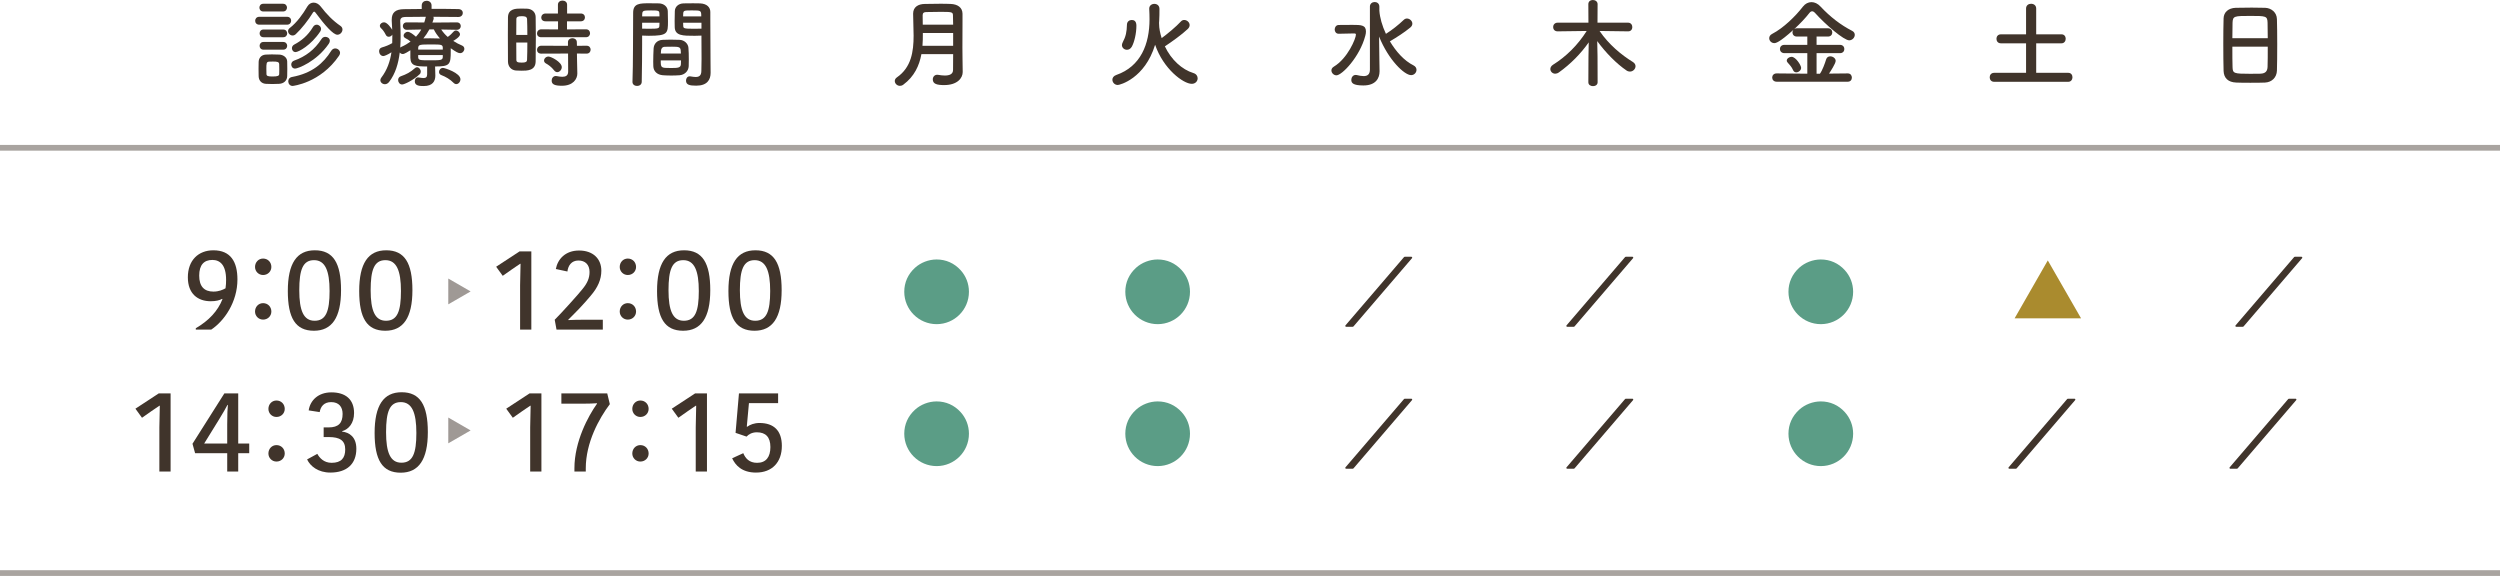 <?xml version="1.0" encoding="UTF-8"?><svg id="_レイヤー_2" xmlns="http://www.w3.org/2000/svg" viewBox="0 0 435 100.216"><defs><style>.cls-1{stroke:#40342b;stroke-linecap:round;stroke-linejoin:round;stroke-width:.3px;}.cls-1,.cls-2{fill:#40342b;}.cls-3{fill:#9f9995;}.cls-4{fill:#aa8b2e;}.cls-5{fill:#5b9d86;}.cls-6{fill:none;stroke:#a9a4a0;stroke-miterlimit:10;}</style></defs><g id="contents"><g><g><g><path class="cls-5" d="M167.146,47.009c.937,1.027,1.45,2.361,1.45,3.76,0,3.118-2.516,5.634-5.621,5.634s-5.633-2.528-5.633-5.634c0-1.617,.642-3.054,1.86-4.171,1.001-.911,2.387-1.45,3.772-1.45,1.617,0,3.08,.654,4.171,1.861Z"/><path class="cls-5" d="M205.609,47.009c.937,1.027,1.45,2.361,1.45,3.76,0,3.118-2.516,5.634-5.621,5.634s-5.633-2.528-5.633-5.634c0-1.617,.642-3.054,1.86-4.171,1.001-.911,2.387-1.45,3.772-1.45,1.617,0,3.08,.654,4.171,1.861Z"/><path class="cls-1" d="M245.572,44.827l-10.188,11.883h-1.155l10.189-11.883h1.154Z"/><path class="cls-1" d="M284.035,44.827l-10.188,11.883h-1.155l10.189-11.883h1.154Z"/><path class="cls-5" d="M320.997,47.009c.937,1.027,1.45,2.361,1.45,3.76,0,3.118-2.516,5.634-5.621,5.634s-5.633-2.528-5.633-5.634c0-1.617,.642-3.054,1.86-4.171,1.001-.911,2.387-1.45,3.772-1.45,1.617,0,3.08,.654,4.171,1.861Z"/><path class="cls-4" d="M362.104,55.388h-11.562l5.774-10.074,5.788,10.074Z"/><path class="cls-1" d="M400.449,44.827l-10.188,11.883h-1.155l10.189-11.883h1.154Z"/></g><g><path class="cls-5" d="M167.146,71.707c.937,1.027,1.45,2.361,1.45,3.76,0,3.118-2.516,5.634-5.621,5.634s-5.633-2.528-5.633-5.634c0-1.617,.642-3.054,1.86-4.171,1.001-.911,2.387-1.45,3.772-1.45,1.617,0,3.08,.654,4.171,1.861Z"/><path class="cls-5" d="M205.609,71.707c.937,1.027,1.45,2.361,1.45,3.76,0,3.118-2.516,5.634-5.621,5.634s-5.633-2.528-5.633-5.634c0-1.617,.642-3.054,1.86-4.171,1.001-.911,2.387-1.45,3.772-1.45,1.617,0,3.08,.654,4.171,1.861Z"/><path class="cls-1" d="M245.572,69.526l-10.188,11.883h-1.155l10.189-11.883h1.154Z"/><path class="cls-1" d="M284.035,69.526l-10.188,11.883h-1.155l10.189-11.883h1.154Z"/><path class="cls-5" d="M320.997,71.707c.937,1.027,1.45,2.361,1.45,3.76,0,3.118-2.516,5.634-5.621,5.634s-5.633-2.528-5.633-5.634c0-1.617,.642-3.054,1.86-4.171,1.001-.911,2.387-1.45,3.772-1.45,1.617,0,3.08,.654,4.171,1.861Z"/><path class="cls-1" d="M360.96,69.526l-10.188,11.883h-1.155l10.189-11.883h1.154Z"/><path class="cls-1" d="M399.423,69.526l-10.188,11.883h-1.155l10.189-11.883h1.154Z"/></g><g><path class="cls-2" d="M38.649,52.001c-.415,.237-1.047,.415-1.975,.415-2.271,0-3.988-1.303-3.988-4.166,0-2.962,1.836-4.699,4.442-4.699,3.001,0,4.186,1.994,4.186,5.074,0,3.929-2.29,7.227-4.561,8.727h-2.686v-.237c2.29-1.343,3.83-3.001,4.64-5.055l-.059-.059Zm.592-1.836c.079-.573,.099-.948,.099-1.481,0-2.567-1.046-3.455-2.389-3.455-1.461,0-2.29,.869-2.29,2.725,0,1.876,.868,2.784,2.468,2.784,.968,0,1.639-.316,2.112-.573Z"/><path class="cls-2" d="M45.776,44.988c.83,0,1.441,.632,1.441,1.461,0,.77-.611,1.402-1.441,1.402-.789,0-1.401-.632-1.401-1.402,0-.829,.612-1.461,1.401-1.461Zm0,7.76c.83,0,1.441,.632,1.441,1.461,0,.77-.611,1.402-1.441,1.402-.789,0-1.401-.632-1.401-1.402,0-.829,.612-1.461,1.401-1.461Z"/><path class="cls-2" d="M50.081,50.639c0-4.818,1.56-7.088,4.699-7.088,3.199,0,4.562,2.211,4.562,6.95,0,4.778-1.6,7.049-4.72,7.049-3.218,0-4.541-2.231-4.541-6.911Zm4.66,5.173c1.975,0,2.606-1.639,2.606-5.173,0-3.554-.771-5.371-2.705-5.371-1.955,0-2.567,1.678-2.567,5.232s.75,5.311,2.666,5.311Z"/><path class="cls-2" d="M62.5,50.639c0-4.818,1.56-7.088,4.699-7.088,3.199,0,4.562,2.211,4.562,6.95,0,4.778-1.6,7.049-4.72,7.049-3.218,0-4.541-2.231-4.541-6.911Zm4.66,5.173c1.975,0,2.606-1.639,2.606-5.173,0-3.554-.771-5.371-2.705-5.371-1.955,0-2.567,1.678-2.567,5.232s.75,5.311,2.666,5.311Z"/><path class="cls-2" d="M92.452,43.748v13.604h-1.955v-7.681c0-.553,.06-3.199,.079-3.771h-.079l-1.422,.968-1.599,1.125-1.146-1.58,4.067-2.666h2.054Z"/><path class="cls-2" d="M98.888,55.694c.355-.039,2.172-.059,2.547-.059h3.456v1.718h-8.057l-.315-1.718c.928-.889,4.363-4.699,4.778-5.272,.908-1.086,1.283-1.974,1.283-3.041,0-1.283-.77-1.994-1.935-1.994-1.225,0-1.797,.908-1.916,1.915l-2.014-.434c.316-1.698,1.639-3.218,4.048-3.218s3.87,1.422,3.87,3.515c0,1.52-.612,2.922-1.876,4.383-.217,.276-1.6,1.856-1.935,2.172-.218,.217-1.659,1.718-1.936,1.955v.079Z"/><path class="cls-2" d="M109.233,44.988c.83,0,1.441,.632,1.441,1.461,0,.77-.611,1.402-1.441,1.402-.789,0-1.401-.632-1.401-1.402,0-.829,.612-1.461,1.401-1.461Zm0,7.76c.83,0,1.441,.632,1.441,1.461,0,.77-.611,1.402-1.441,1.402-.789,0-1.401-.632-1.401-1.402,0-.829,.612-1.461,1.401-1.461Z"/><path class="cls-2" d="M114.327,50.639c0-4.818,1.56-7.088,4.699-7.088,3.199,0,4.562,2.211,4.562,6.95,0,4.778-1.6,7.049-4.72,7.049-3.218,0-4.541-2.231-4.541-6.911Zm4.66,5.173c1.975,0,2.606-1.639,2.606-5.173,0-3.554-.771-5.371-2.705-5.371-1.955,0-2.567,1.678-2.567,5.232s.75,5.311,2.666,5.311Z"/><path class="cls-2" d="M126.746,50.639c0-4.818,1.56-7.088,4.699-7.088,3.199,0,4.562,2.211,4.562,6.95,0,4.778-1.6,7.049-4.72,7.049-3.218,0-4.541-2.231-4.541-6.911Zm4.66,5.173c1.975,0,2.606-1.639,2.606-5.173,0-3.554-.771-5.371-2.705-5.371-1.955,0-2.567,1.678-2.567,5.232s.75,5.311,2.666,5.311Z"/></g><g><path class="cls-2" d="M29.684,68.447v13.604h-1.955v-7.681c0-.553,.06-3.199,.079-3.771h-.079l-1.422,.968-1.599,1.125-1.146-1.58,4.067-2.666h2.054Z"/><path class="cls-2" d="M33.947,78.853l-.454-1.639,5.548-8.767h2.409v8.727h1.915v1.678h-1.915v3.199h-1.915v-3.199h-5.588Zm5.627-8.392c-.178,.375-.77,1.402-1.461,2.527l-2.586,4.186h4.008v-3.317c0-1.797,.06-2.903,.118-3.396h-.079Z"/><path class="cls-2" d="M48.104,69.688c.83,0,1.441,.632,1.441,1.461,0,.77-.611,1.402-1.441,1.402-.789,0-1.401-.632-1.401-1.402,0-.829,.612-1.461,1.401-1.461Zm0,7.76c.83,0,1.441,.632,1.441,1.461,0,.77-.611,1.402-1.441,1.402-.789,0-1.401-.632-1.401-1.402,0-.829,.612-1.461,1.401-1.461Z"/><path class="cls-2" d="M59.535,75.101c1.244,.138,2.469,.928,2.469,2.981,0,2.666-1.679,4.146-4.521,4.146-2.113,0-3.495-1.106-4.048-2.29l1.777-.968c.395,.711,1.145,1.56,2.487,1.56,1.698,0,2.369-.849,2.369-2.33,0-1.56-.947-2.152-2.862-2.152h-.889v-1.678h.868c1.719,0,2.429-.77,2.429-2.35,0-1.204-.632-2.053-1.994-2.053-1.243,0-1.836,.77-1.994,1.738l-1.915-.296c.257-1.738,1.658-3.139,3.949-3.139,2.468,0,3.948,1.224,3.948,3.594,0,1.777-.947,2.843-2.073,3.159v.079Z"/><path class="cls-2" d="M65.183,75.338c0-4.818,1.56-7.088,4.699-7.088,3.199,0,4.562,2.211,4.562,6.95,0,4.778-1.6,7.049-4.72,7.049-3.218,0-4.541-2.231-4.541-6.911Zm4.66,5.173c1.975,0,2.606-1.639,2.606-5.173,0-3.554-.771-5.371-2.705-5.371-1.955,0-2.567,1.678-2.567,5.232s.75,5.311,2.666,5.311Z"/><path class="cls-2" d="M94.206,68.447v13.604h-1.955v-7.681c0-.553,.06-3.199,.079-3.771h-.079l-1.422,.968-1.599,1.125-1.146-1.58,4.067-2.666h2.054Z"/><path class="cls-2" d="M103.88,70.165c-.553,.039-1.501,.079-2.646,.079h-3.555v-1.797h7.978l.454,1.876c-1.876,2.488-4.187,6.674-4.187,11.176v.553h-1.975v-.573c0-4.66,2.409-9.102,3.93-11.235v-.079Z"/><path class="cls-2" d="M111.421,69.688c.83,0,1.441,.632,1.441,1.461,0,.77-.611,1.402-1.441,1.402-.789,0-1.401-.632-1.401-1.402,0-.829,.612-1.461,1.401-1.461Zm0,7.76c.83,0,1.441,.632,1.441,1.461,0,.77-.611,1.402-1.441,1.402-.789,0-1.401-.632-1.401-1.402,0-.829,.612-1.461,1.401-1.461Z"/><path class="cls-2" d="M123.012,68.447v13.604h-1.955v-7.681c0-.553,.06-3.199,.079-3.771h-.079l-1.422,.968-1.599,1.125-1.146-1.58,4.067-2.666h2.054Z"/><path class="cls-2" d="M131.561,82.229c-2.508,0-3.613-1.303-4.167-2.488l1.936-.888c.375,.908,1.046,1.678,2.409,1.678,1.56,0,2.31-1.027,2.31-2.745,0-1.738-.829-2.567-2.35-2.567-.849,0-1.441,.355-1.797,.75l-1.915-.652,.592-6.871h6.812v1.698h-5.074l-.375,4.087,.078,.02c.455-.355,1.244-.652,2.113-.652,2.547,0,3.909,1.362,3.909,3.988,0,2.863-1.718,4.64-4.481,4.64Z"/></g><polygon class="cls-3" points="81.888 50.71 78 48.465 78 52.955 81.888 50.71"/><polygon class="cls-3" points="81.888 74.894 78 72.65 78 77.139 81.888 74.894"/></g><g><g><path class="cls-2" d="M45.121,4.297c-.486,0-.722-.336-.722-.688,0-.336,.235-.688,.722-.688h4.817c.486,0,.722,.336,.722,.688,0,.336-.235,.688-.722,.688h-4.817Zm3.458,10.289c-.353,.017-.772,.034-1.192,.034-.402,0-.806-.017-1.141-.034-.756-.05-1.226-.587-1.242-1.326,0-.436-.018-.873-.018-1.292s.018-.822,.018-1.192c.017-.638,.419-1.225,1.225-1.276,.319-.017,.688-.034,1.074-.034,.471,0,.94,.017,1.326,.034,.638,.034,1.326,.47,1.343,1.192,.017,.386,.017,.839,.017,1.292s0,.89-.017,1.259c-.017,.755-.554,1.292-1.393,1.343Zm-2.77-12.589c-.453,0-.672-.336-.672-.671s.219-.671,.672-.671h3.44c.453,0,.688,.336,.688,.671s-.235,.671-.688,.671h-3.44Zm.033,4.482c-.453,0-.671-.336-.671-.671s.218-.671,.671-.671h3.44c.454,0,.688,.336,.688,.671s-.234,.671-.688,.671h-3.44Zm0,2.165c-.453,0-.671-.336-.671-.671s.218-.671,.671-.671h3.44c.454,0,.688,.336,.688,.671s-.234,.671-.688,.671h-3.44Zm2.753,3.391c0-.319,0-.638-.017-.873-.034-.403-.319-.453-1.108-.453-.234,0-.47,0-.654,.017-.47,.034-.47,.319-.47,1.292,0,.319,.017,.638,.017,.89,.017,.319,.285,.403,1.058,.403,.939,0,1.141-.134,1.158-.42,.017-.235,.017-.554,.017-.856Zm6.261-9.886c-.051-.084-.118-.117-.185-.117-.084,0-.151,.05-.202,.134-.822,1.343-1.997,2.837-3.004,3.777-.185,.168-.369,.235-.554,.235-.42,0-.789-.369-.789-.755,0-.201,.084-.386,.302-.554,1.242-.957,2.316-2.467,3.055-3.743,.269-.453,.672-.671,1.092-.671,.436,0,.89,.235,1.225,.671,1.041,1.36,2.115,2.467,3.458,3.391,.234,.168,.336,.386,.336,.621,0,.453-.403,.906-.89,.906-.722,0-2.148-1.611-3.844-3.894Zm-3.944,12.807c-.471,0-.756-.403-.756-.806,0-.336,.201-.671,.655-.755,3.524-.655,5.472-2.4,6.831-4.565,.185-.285,.437-.403,.688-.403,.419,0,.839,.336,.839,.772,0,.151-.051,.319-.168,.487-3.256,4.784-8.073,5.27-8.09,5.27Zm.437-3.021c-.437,0-.672-.352-.672-.705,0-.269,.151-.554,.47-.671,2.048-.722,3.609-1.93,4.801-3.777,.168-.269,.42-.369,.671-.369,.403,0,.772,.269,.772,.688,0,.151-.051,.336-.185,.52-2.148,3.122-5.388,4.314-5.857,4.314Zm.083-2.87c-.402,0-.638-.336-.638-.671,0-.235,.118-.487,.403-.638,1.242-.655,2.366-1.561,3.256-3.038,.168-.302,.42-.42,.655-.42,.386,0,.755,.336,.755,.739,0,.134-.033,.285-.135,.436-1.611,2.434-3.81,3.592-4.297,3.592Z"/><path class="cls-2" d="M75.717,11.917c0,.352,.033,.873,.033,1.276-.017,.94-.47,1.779-2.014,1.779-.654,0-1.562-.017-1.562-.822,0-.352,.202-.688,.571-.688,.05,0,.084,.017,.117,.017,.319,.05,.604,.101,.822,.101,.403,0,.638-.151,.638-.638v-1.376c-2.014,0-2.87-.101-2.92-1.494v-1.326c-.336,.218-1.024,.655-1.31,.655-.234,0-.42-.117-.537-.269-.234,1.93-.771,3.726-1.846,5.119-.219,.285-.487,.403-.739,.403-.419,0-.789-.319-.789-.705,0-.134,.051-.285,.151-.42,1.041-1.36,1.544-2.853,1.779-4.431-.688,.453-1.242,.655-1.41,.655-.453,0-.738-.436-.738-.839,0-.285,.135-.554,.47-.655,.705-.201,1.259-.436,1.813-.755,.017-.352,.017-.688,.017-1.041v-.436c-.135,.235-.387,.369-.621,.369-.202,0-.403-.101-.521-.352-.235-.47-.537-.89-.789-1.108-.168-.151-.234-.302-.234-.453,0-.336,.369-.604,.722-.604,.57,0,1.275,1.041,1.427,1.309-.018-.52-.051-1.041-.084-1.561v-.218c0-1.242,.671-1.796,2.114-1.813,.856-.017,1.947-.017,3.105-.034V.957c0-.554,.42-.822,.855-.822,.42,0,.856,.269,.856,.822v.587c1.729,0,3.44,0,4.666,.034,.537,.017,.772,.352,.772,.671,0,.352-.269,.705-.772,.705h-.017c-1.175-.017-2.77-.034-4.348-.034,.051,.084,.067,.151,.067,.252,0,.05,0,.101-.017,.151l-.201,.604,4.246-.034c.453,0,.688,.319,.688,.638,0,.336-.235,.655-.672,.655h-.017l-2.719-.05c.335,.487,.705,.923,1.142,1.292,.386-.269,.771-.638,1.007-.923,.117-.134,.269-.201,.402-.201,.369,0,.722,.336,.722,.688,0,.436-.99,1.024-1.175,1.125,.487,.319,.99,.587,1.527,.806,.285,.117,.403,.352,.403,.571,0,.369-.303,.755-.738,.755-.319,0-.705-.201-1.629-.856v.504c0,2.333-.134,2.669-2.719,2.669v.352Zm-5.74,2.786c-.437,0-.705-.403-.705-.772,0-.269,.134-.537,.453-.655,1.007-.352,1.679-.705,2.484-1.427,.117-.101,.234-.151,.353-.151,.335,0,.654,.369,.654,.755,0,.168-.051,.336-.201,.47-1.108,1.057-2.686,1.779-3.038,1.779Zm.806-9.517h-.017c-.437,0-.672-.336-.672-.655s.219-.638,.688-.638l3.038,.017c.084-.269,.168-.52,.218-.789,.017-.084,.034-.151,.067-.201-1.427,0-2.753,.017-3.659,.034-.554,.017-.806,.252-.806,.688v.05c.033,.839,.067,1.695,.067,2.568,0,.688-.017,1.36-.067,2.031,.051-.05,.117-.101,.201-.134,.604-.269,1.142-.587,1.595-.923-.302-.269-.554-.42-.89-.587-.234-.117-.318-.285-.318-.453,0-.319,.335-.655,.722-.655,.386,0,.939,.436,1.427,.856,.369-.403,.688-.822,.923-1.259l-2.518,.05Zm6.261,3.105c-.017-.554-.319-.554-2.031-.554-1.896,0-2.216,0-2.249,.604v.285h4.28v-.336Zm0,1.292h-4.28v.386c.05,.52,.269,.52,2.115,.52,1.778,0,2.131,0,2.165-.554v-.352Zm-2.333-4.465c-.303,.554-.638,1.074-1.041,1.561,.386,0,.772-.017,1.175-.017,.554,0,1.125,.017,1.712,.034-.437-.504-.822-1.041-1.074-1.578h-.771Zm4.213,9.299c-.588-.604-1.394-1.074-2.115-1.343-.302-.101-.42-.336-.42-.554,0-.352,.286-.705,.688-.705,.303,0,3.038,.873,3.038,1.981,0,.436-.336,.839-.722,.839-.151,0-.319-.067-.47-.218Z"/><path class="cls-2" d="M90.719,12.303c-.336,0-.655-.017-.957-.034-.806-.067-1.376-.688-1.376-1.578-.018-1.175-.018-2.937-.018-4.582,0-1.192,0-2.316,.018-3.105,.033-1.511,1.393-1.511,2.282-1.511,.353,0,.688,0,1.024,.017,.89,.034,1.493,.621,1.51,1.427,.018,.957,.034,2.232,.034,3.525,0,1.561-.017,3.156-.034,4.247-.033,1.595-1.477,1.595-2.483,1.595Zm1.04-6.227c0-1.057-.017-2.065-.05-2.769-.034-.47-.504-.487-.924-.487-.604,0-.939,.084-.939,.504-.017,.638-.017,1.662-.017,2.753h1.93Zm-1.93,1.326c0,1.158,0,2.283,.017,3.004,0,.369,.185,.487,.939,.487,.688,0,.907-.117,.924-.504,.033-.772,.05-1.863,.05-2.988h-1.93Zm4.347-.923c-.503,0-.738-.319-.738-.655,0-.352,.269-.722,.738-.722l2.921,.017v-1.41h-2.165c-.521,0-.756-.319-.756-.655,0-.352,.269-.705,.756-.705h2.148V.822c0-.487,.402-.722,.789-.722,.402,0,.806,.235,.806,.722v1.527h2.383c.487,0,.722,.336,.722,.671,0,.352-.234,.688-.722,.688h-2.4v1.41l3.307-.017c.471,0,.705,.336,.705,.688,0,.336-.234,.688-.705,.688h-7.788Zm6.211,2.837l.017,1.091,.05,2.35v.05c0,.923-.722,2.115-2.686,2.115-1.376,0-1.778-.302-1.778-.906,0-.403,.269-.789,.722-.789,.05,0,.101,0,.168,.017,.318,.067,.654,.117,.956,.117,.588,0,1.024-.201,1.024-.906l-.018-3.139-4.666,.017c-.503,0-.738-.319-.738-.655,0-.352,.269-.722,.738-.722l4.649,.017v-.638c0-.453,.387-.688,.772-.688s.771,.235,.771,.688l.018,.638,1.678-.017c.471,0,.705,.336,.705,.688,0,.336-.234,.688-.705,.688l-1.678-.017Zm-3.979,2.921c-.453-.587-1.023-.99-1.376-1.175-.252-.134-.369-.319-.369-.52,0-.352,.335-.705,.771-.705,.453,0,2.316,.957,2.316,1.846,0,.453-.386,.873-.789,.873-.185,0-.386-.101-.554-.319Z"/><path class="cls-2" d="M110.857,14.955c-.403,0-.806-.235-.806-.688v-.034c.117-3.072,.084-8.376,.117-12.018,0-1.645,1.158-1.645,2.87-1.645,.638,0,1.31,0,1.628,.017,.856,.034,1.494,.571,1.527,1.326,.018,.587,.034,1.192,.034,1.779,0,2.115-.034,2.534-3.34,2.534-.437,0-.856-.017-1.158-.034v1.511c0,1.813-.018,4.163-.067,6.529,0,.487-.403,.722-.806,.722Zm3.894-12.102c0-.185-.017-.352-.017-.52-.033-.47-.117-.52-1.46-.52-1.377,0-1.494,.05-1.527,.655,0,.117-.017,.252-.017,.386h3.021Zm-3.021,1.108v1.024c.234,.017,.738,.017,1.241,.017,1.629,0,1.746-.067,1.763-.537,0-.151,.017-.319,.017-.504h-3.021Zm6.512,9.131c-.453,.034-.956,.05-1.443,.05-.503,0-1.007-.017-1.46-.05-1.007-.084-1.628-.688-1.662-1.561-.017-.235-.017-.52-.017-.806,0-.755,.033-1.628,.067-2.299,.05-.739,.537-1.443,1.577-1.494,.437-.017,.907-.034,1.36-.034,.554,0,1.107,.017,1.595,.034,.822,.034,1.477,.671,1.527,1.376,.05,.587,.066,1.326,.066,2.014,0,.436,0,.839-.017,1.192-.033,.839-.688,1.511-1.595,1.578Zm-3.272-2.585c0,1.309,.017,1.326,1.745,1.326,1.242,0,1.729-.017,1.763-.671,0-.185,.017-.42,.017-.655h-3.524Zm3.508-1.192c0-.201-.033-.369-.033-.52-.034-.621-.353-.671-1.494-.671-.42,0-.873,0-1.275,.017-.471,.017-.638,.352-.655,.671,0,.151-.033,.319-.033,.504h3.491Zm2.35-3.088c-1.98,0-3.374,0-3.424-1.477-.017-.336-.017-.705-.017-1.057,0-.587,.017-1.192,.033-1.779,.033-.755,.638-1.292,1.494-1.326,.318-.017,1.023-.017,1.679-.017,.486,0,.956,0,1.241,.017,1.242,.067,1.763,.739,1.763,1.494v1.259c0,2.518,.034,5.119,.034,7.251,0,.789,.017,1.494,.017,2.081,0,1.192-.588,2.232-2.501,2.232-1.175,0-1.779-.151-1.779-.89,0-.386,.234-.739,.654-.739,.051,0,.084,.017,.135,.017,.318,.05,.621,.101,.89,.101,.554,0,.974-.201,.99-1.024,.017-.671,.033-1.393,.033-2.148,0-1.125-.017-2.283-.017-3.34v-.688c-.303,.017-.738,.034-1.226,.034Zm1.192-3.374c0-1.024-.034-1.041-1.578-1.041-1.343,0-1.527,0-1.562,.537,0,.151-.017,.336-.017,.504h3.156Zm.033,1.108h-3.189c0,.185,.017,.352,.017,.504,.018,.47,.067,.537,1.847,.537,.554,0,1.091,0,1.326-.017v-1.024Z"/></g><g><path class="cls-2" d="M167.509,12.555c0,.99-.89,2.249-3.223,2.249-1.226,0-1.98-.185-1.98-.99,0-.42,.285-.806,.772-.806,.066,0,.117,0,.185,.017,.369,.067,.771,.117,1.141,.117,.772,0,1.427-.218,1.427-.974,0-.822,.018-1.762,.018-2.753h-5.522c-.369,1.997-1.226,3.894-3.155,5.321-.202,.151-.403,.201-.588,.201-.486,0-.89-.403-.89-.839,0-.218,.101-.453,.369-.638,2.501-1.729,2.904-4.482,2.904-7.251,0-1.309-.084-2.618-.084-3.827,0-1.158,.872-1.678,2.014-1.695,.756-.017,1.712-.034,2.636-.034,.671,0,1.343,0,1.913,.034,1.142,.05,2.015,.587,2.031,1.695v1.192c0,1.578-.017,3.256-.017,4.75,0,.655,0,1.276,.017,1.846l.033,2.367v.017Zm-1.661-6.815h-5.271c0,.739,0,1.477-.067,2.232h5.338v-2.232Zm0-1.443c0-.587-.018-1.158-.034-1.662-.017-.554-.252-.571-2.216-.571-.855,0-1.729,.017-2.434,.034-.386,0-.621,.151-.621,.537,0,.52,0,1.091,.018,1.662h5.287Z"/><path class="cls-2" d="M202.684,8.057c1.108,2.35,2.988,4.045,4.952,4.649,.521,.151,.755,.537,.755,.923,0,.47-.369,.957-1.023,.957-1.478,0-4.951-2.602-6.378-6.798-1.796,5.891-6.16,6.999-6.496,6.999-.554,0-.94-.453-.94-.923,0-.319,.202-.655,.688-.822,4.247-1.477,5.774-5.371,5.774-9.685,0-.554-.018-1.276-.051-1.813v-.05c0-.537,.453-.822,.89-.822,.453,0,.89,.285,.89,.873s0,1.477-.051,2.199l-.017,.067v.269c0,.89,.202,1.762,.453,2.551,1.074-.789,2.484-1.964,3.357-2.904,.168-.185,.369-.252,.57-.252,.47,0,.94,.403,.94,.89,0,.235-.101,.47-.336,.688-1.007,.957-2.77,2.216-3.911,2.971l-.067,.034Zm-6.596,.604c-.453,0-.873-.336-.873-.822,0-.134,.051-.302,.135-.47,.554-1.041,.704-1.83,.738-3.088,.017-.537,.42-.806,.839-.806,.353,0,.806,.151,.806,.99,0,1.343-.353,2.837-.789,3.642-.218,.386-.537,.554-.855,.554Z"/><path class="cls-2" d="M231.667,12.253c0-.235,.117-.47,.419-.655,2.417-1.443,3.844-4.918,3.844-5.573,0-.168-.117-.201-.269-.201h-.353c-.788,0-1.829,.034-2.35,.05h-.033c-.453,0-.688-.369-.688-.739,0-.386,.235-.772,.688-.789,.521-.017,1.544-.017,2.4-.017,1.493,0,2.35,.017,2.35,1.141,0,.235-.034,.487-.117,.772-.957,3.642-4.046,6.865-5.02,6.865-.47,0-.872-.42-.872-.856Zm6.696-11.095c0-.537,.42-.806,.84-.806,.402,0,.806,.269,.806,.806v.705c.084,1.208,.486,2.635,1.142,4.028,1.091-.688,2.148-1.527,3.121-2.451,.168-.151,.353-.218,.537-.218,.471,0,.94,.42,.94,.89,0,.235-.101,.47-.369,.688-1.058,.873-2.333,1.678-3.491,2.367-.017,.017-.033,.017-.051,.017,1.058,1.779,2.468,3.374,4.112,4.196,.369,.185,.521,.487,.521,.772,0,.47-.386,.923-.939,.923-1.158,0-3.928-2.618-5.573-6.714l.051,4.012,.033,1.997v.034c0,1.208-.654,2.467-2.819,2.467-1.83,0-2.099-.453-2.099-.974,0-.42,.286-.856,.756-.856,.067,0,.117,0,.185,.017,.42,.101,.839,.185,1.208,.185,.638,0,1.091-.269,1.091-1.141V1.158Z"/><path class="cls-2" d="M283.291,5.455l-4.969-.067c1.611,2.35,3.743,4.129,5.808,5.405,.319,.201,.453,.47,.453,.722,0,.487-.437,.94-.974,.94-.185,0-.386-.05-.587-.185-1.712-1.158-3.626-3.088-5.103-5.119,.05,1.796,.067,2.769,.067,7.167,0,.453-.403,.671-.806,.671-.403,0-.806-.218-.806-.671,0-4.213,.033-5.27,.066-6.949-1.359,1.947-3.155,3.777-5.203,5.237-.218,.151-.437,.218-.621,.218-.486,0-.855-.386-.855-.806,0-.269,.134-.537,.47-.755,2.266-1.41,4.313-3.424,5.857-5.875l-5.052,.067h-.017c-.521,0-.772-.369-.772-.755,0-.369,.269-.755,.789-.755h5.354l-.017-3.223c0-.487,.386-.722,.788-.722,.403,0,.823,.252,.823,.722l-.018,3.223h5.321c.486,0,.738,.386,.738,.772,0,.369-.235,.739-.722,.739h-.017Z"/><path class="cls-2" d="M309.134,14.217c-.504,0-.772-.352-.772-.722s.269-.722,.772-.722l5.338,.05v-3.575h-3.995c-.504,0-.772-.369-.772-.722,0-.369,.269-.722,.772-.722h3.995v-1.443h-1.813c-.52,0-.771-.352-.771-.722,0-.151,.05-.302,.15-.436-2.45,2.216-3.071,2.299-3.307,2.299-.52,0-.889-.42-.889-.856,0-.285,.15-.571,.52-.755,1.947-1.007,4.062-3.072,5.338-4.733,.402-.52,.939-.789,1.494-.789,.537,0,1.107,.252,1.594,.789,1.646,1.762,3.491,3.189,5.489,4.213,.318,.168,.453,.42,.453,.688,0,.47-.42,.957-.974,.957-.906,0-4.096-2.702-5.941-4.767-.186-.201-.353-.285-.504-.285-.168,0-.336,.101-.47,.285-.705,.906-1.646,1.897-2.636,2.803,.118-.084,.269-.134,.453-.134h5.405c.503,0,.755,.369,.755,.722,0,.369-.252,.722-.755,.722h-1.98v1.443h4.078c.504,0,.756,.369,.756,.722,0,.369-.252,.722-.756,.722h-4.078v3.575h.587c.42-.571,.873-1.813,1.074-2.484,.117-.386,.403-.537,.722-.537,.453,0,.94,.336,.94,.789s-.906,1.846-1.158,2.216l3.272-.034c.471,0,.705,.369,.705,.722,0,.369-.234,.722-.705,.722h-12.387Zm3.424-1.628c-.218,0-.437-.101-.554-.369-.269-.604-.554-.873-.974-1.36-.101-.101-.134-.218-.134-.319,0-.352,.436-.655,.839-.655,.722,0,1.662,1.477,1.662,1.913s-.437,.789-.84,.789Z"/><path class="cls-2" d="M346.979,14.233c-.521,0-.771-.386-.771-.789,0-.386,.251-.772,.771-.772h5.556V7.536h-4.381c-.521,0-.771-.386-.771-.789,0-.386,.251-.772,.771-.772h4.381V1.477c0-.554,.437-.822,.873-.822,.453,0,.89,.269,.89,.822V5.975h4.414c.487,0,.722,.386,.722,.772s-.252,.789-.722,.789h-4.414v5.136h5.589c.487,0,.722,.386,.722,.772s-.251,.789-.722,.789h-12.907Z"/><path class="cls-2" d="M394.104,14.368c-.738,.034-1.645,.034-2.534,.034-.873,0-1.746,0-2.434-.034-1.461-.05-2.183-.789-2.232-2.031-.034-1.091-.051-2.921-.051-4.75,0-1.628,.017-3.273,.051-4.398,.033-1.074,.839-1.779,2.098-1.83,.638-.017,1.729-.034,2.803-.034,.89,0,1.763,.017,2.333,.034,1.024,.034,2.015,.755,2.048,1.964,.034,1.024,.051,2.702,.051,4.381,0,1.846-.017,3.693-.051,4.582-.033,1.175-.873,2.031-2.081,2.081Zm.486-7.721c0-1.057-.017-2.031-.033-2.702-.033-1.158-.285-1.175-2.971-1.175-2.837,0-3.071,.017-3.122,1.175-.017,.688-.033,1.645-.033,2.702h6.159Zm-6.159,1.477c0,1.41,0,2.753,.033,3.558,.033,1.091,.218,1.158,3.071,1.158,.655,0,1.326,0,1.763-.017,.939-.034,1.226-.47,1.259-1.192,.033-.839,.033-2.165,.033-3.508h-6.159Z"/></g></g><g><line class="cls-6" y1="99.716" x2="435" y2="99.716"/><line class="cls-6" y1="25.716" x2="435" y2="25.716"/></g></g></g></svg>